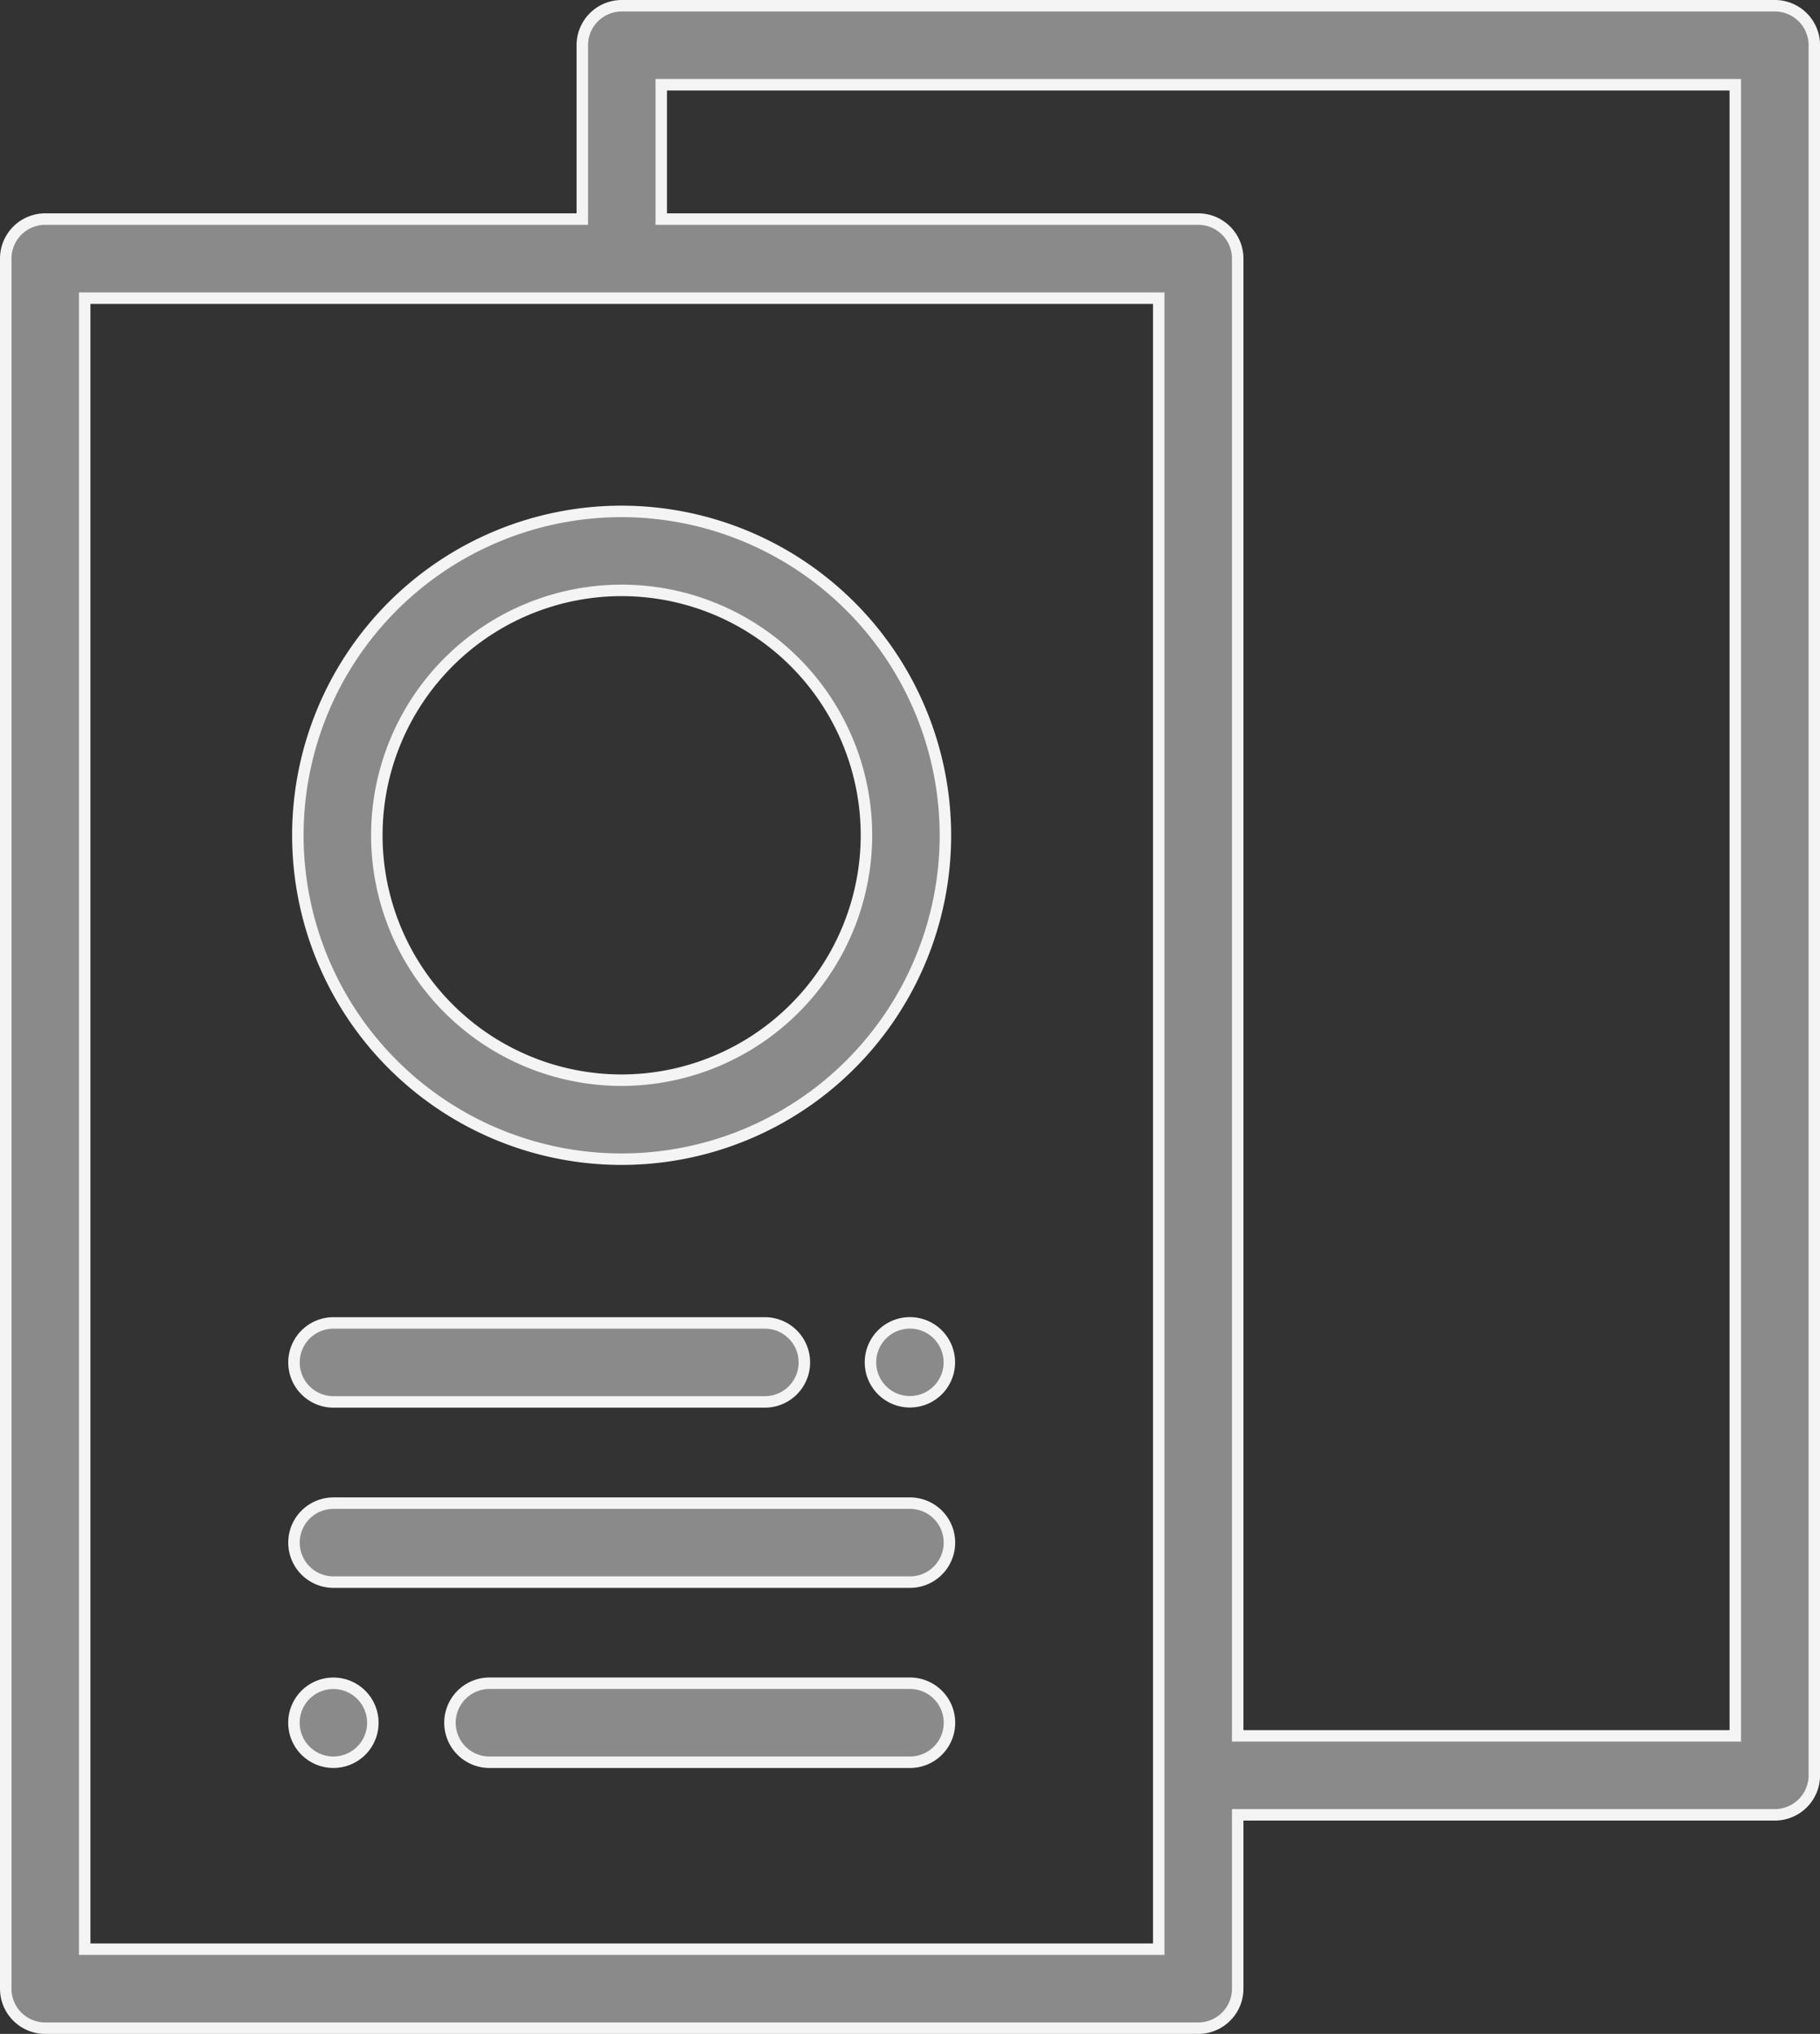 <svg xmlns="http://www.w3.org/2000/svg" width="79.286" height="88.575" viewBox="0 0 79.286 88.575">
  <rect x="0" y="0" width="79.286" height="88.575" fill="#333333" stroke="none"/>
  <g id="flyer" transform="translate(0.25 0.25)">
    <g id="Group_24924" data-name="Group 24924" transform="translate(12.729 22.021)">
      <g id="Group_24923" data-name="Group 24923" transform="translate(0)">
        <path id="Path_97854" data-name="Path 97854" d="M115.1,128.015a14.105,14.105,0,1,0,14.105,14.105A14.121,14.121,0,0,0,115.1,128.015Zm0,24.77a10.665,10.665,0,1,1,10.665-10.665A10.677,10.677,0,0,1,115.1,152.785Z" transform="translate(-100.998 -128.015)" fill="#8a8a8a" stroke="#f4f4f4" stroke-width="0.5"/>
      </g>
    </g>
    <g id="Group_24926" data-name="Group 24926" transform="translate(37.671 57.362)">
      <g id="Group_24925" data-name="Group 24925">
        <path id="Path_97855" data-name="Path 97855" d="M248.927,333.961a1.718,1.718,0,1,0,.5,1.216A1.729,1.729,0,0,0,248.927,333.961Z" transform="translate(-245.991 -333.457)" fill="#8a8a8a" stroke="#f4f4f4" stroke-width="0.5"/>
      </g>
    </g>
    <g id="Group_24928" data-name="Group 24928" transform="translate(12.557 57.362)">
      <g id="Group_24927" data-name="Group 24927" transform="translate(0)">
        <path id="Path_97856" data-name="Path 97856" d="M120.512,333.458H101.718a1.72,1.72,0,1,0,0,3.44h18.794a1.72,1.72,0,0,0,0-3.44Z" transform="translate(-99.998 -333.458)" fill="#8a8a8a" stroke="#f4f4f4" stroke-width="0.5"/>
      </g>
    </g>
    <g id="Group_24930" data-name="Group 24930" transform="translate(12.557 65.21)">
      <g id="Group_24929" data-name="Group 24929" transform="translate(0)">
        <path id="Path_97857" data-name="Path 97857" d="M126.833,379.081H101.718a1.72,1.72,0,1,0,0,3.44h25.114a1.72,1.72,0,1,0,0-3.44Z" transform="translate(-99.998 -379.081)" fill="#8a8a8a" stroke="#f4f4f4" stroke-width="0.5"/>
      </g>
    </g>
    <g id="Group_24932" data-name="Group 24932" transform="translate(19.353 73.058)">
      <g id="Group_24931" data-name="Group 24931">
        <path id="Path_97858" data-name="Path 97858" d="M159.542,424.7H141.223a1.72,1.72,0,0,0,0,3.441h18.319a1.72,1.72,0,0,0,0-3.441Z" transform="translate(-139.503 -424.705)" fill="#8a8a8a" stroke="#f4f4f4" stroke-width="0.5"/>
      </g>
    </g>
    <g id="Group_24934" data-name="Group 24934" transform="translate(12.557 73.058)">
      <g id="Group_24933" data-name="Group 24933">
        <path id="Path_97859" data-name="Path 97859" d="M102.931,425.209a1.719,1.719,0,1,0,.5,1.216A1.73,1.73,0,0,0,102.931,425.209Z" transform="translate(-99.995 -424.705)" fill="#8a8a8a" stroke="#f4f4f4" stroke-width="0.5"/>
      </g>
    </g>
    <g id="Group_24936" data-name="Group 24936" transform="translate(0)">
      <g id="Group_24935" data-name="Group 24935">
        <path id="Path_97860" data-name="Path 97860" d="M104.066,0H53.837a1.72,1.72,0,0,0-1.72,1.72V9.291H28.72A1.72,1.72,0,0,0,27,11.011V86.355a1.72,1.72,0,0,0,1.72,1.72H78.949a1.72,1.72,0,0,0,1.72-1.72V78.784h23.4a1.72,1.72,0,0,0,1.72-1.72V1.72A1.72,1.72,0,0,0,104.066,0ZM77.229,84.635H30.44v-71.9H77.229Zm25.117-9.291H80.669V11.011a1.72,1.72,0,0,0-1.72-1.72H55.557V3.44h46.789Z" transform="translate(-27)" fill="#8a8a8a" stroke="#f4f4f4" stroke-width="0.5"/>
      </g>
    </g>
  </g>
</svg>
